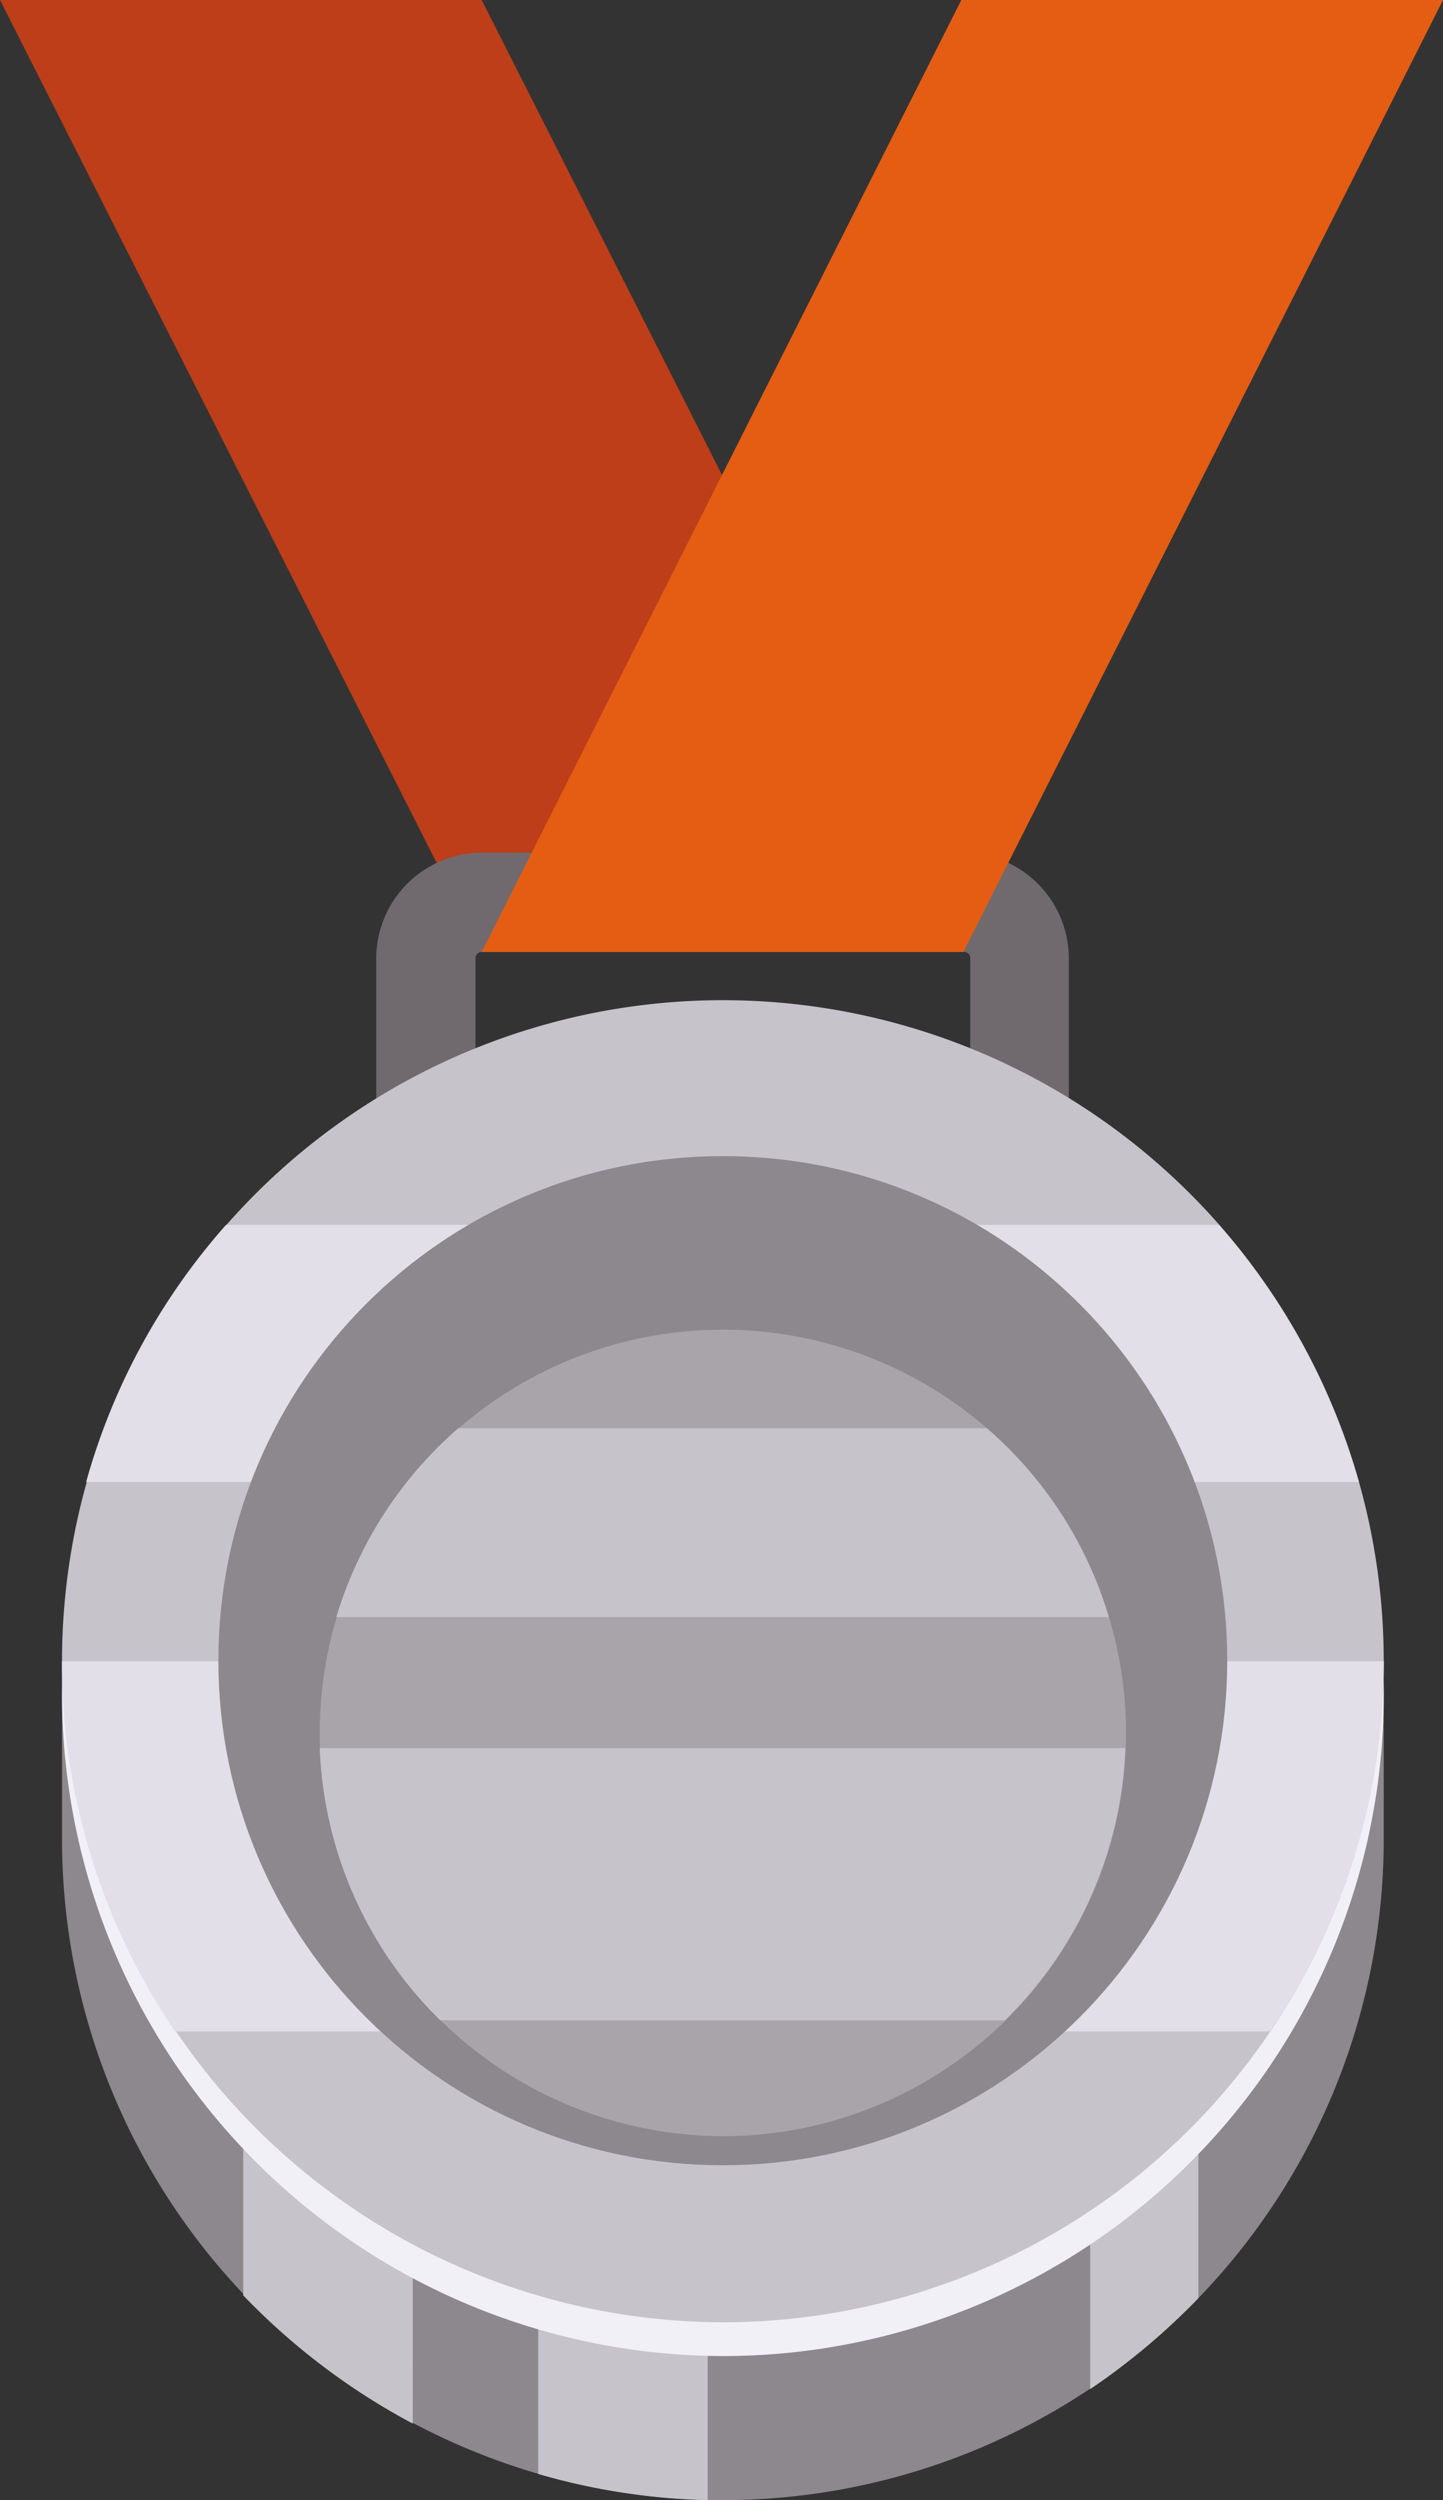 <?xml version="1.0" encoding="UTF-8"?>
<svg data-bbox="0 0 209.4 362.7" viewBox="0 0 209.4 362.7" xmlns="http://www.w3.org/2000/svg" data-type="color">
    <rect x="0" y="0" width="209.4" height="362.7" fill="#333333" stroke="none"/>
    <g>
        <path fill-rule="evenodd" fill="#bd3e18" d="M139.8 138.1H69.9L0 0h69.9z" data-color="1"/>
        <path fill-rule="evenodd" fill="#706a6f" d="M69.9 123.7h69.9a15.36 15.36 0 0 1 15.3 15.3v50.6H54.6V139a15.36 15.36 0 0 1 15.3-15.3m-.9 51.5h71.8V139a.9.9 0 0 0-.9-.9h-70a.9.9 0 0 0-.9.9Z" data-color="2"/>
        <path fill-rule="evenodd" fill="#8d888d" d="M104.9 170.9a96 96 0 0 1 92.4 70h3.5v25.9a95.9 95.9 0 0 1-191.8 0V241h3.5a96 96 0 0 1 92.4-70.1" data-color="3"/>
        <path fill-rule="evenodd" fill="#c7c3cb" d="M173.9 333.4a99 99 0 0 1-15.7 13.2v-74.7h15.7zm-71.2 29.3a95.7 95.7 0 0 1-24.6-3.8v-64h24.6zm-42.8-11.1A97.8 97.8 0 0 1 35.3 333v-61.1h24.6Z" data-color="4"/>
        <path fill-rule="evenodd" fill="#f2f0f7" d="M104.9 341.8A95.9 95.9 0 1 0 9 245.9a96.11 96.11 0 0 0 95.9 95.9" data-color="5"/>
        <path fill-rule="evenodd" fill="#c7c3cb" d="M104.9 336.9A95.9 95.9 0 1 0 9 241a96.11 96.11 0 0 0 95.9 95.9" data-color="4"/>
        <path fill-rule="evenodd" fill="#e2dfe8" d="M176.9 177.7a96.9 96.9 0 0 1 20.3 37.3H12.5a94.3 94.3 0 0 1 20.3-37.3Zm23.9 63.3a95.25 95.25 0 0 1-16.5 53.7H25.4A95.17 95.17 0 0 1 9 241Z" data-color="6"/>
        <path fill="#8d888d" d="M178.09 240.92c0 40.427-32.773 73.2-73.2 73.2s-73.2-32.773-73.2-73.2 32.773-73.2 73.2-73.2 73.2 32.773 73.2 73.2" data-color="3"/>
        <path fill-rule="evenodd" fill="#a9a4aa" d="M104.9 309.9a58.5 58.5 0 1 0-58.5-58.5 58.64 58.64 0 0 0 58.5 58.5" data-color="7"/>
        <path fill-rule="evenodd" fill="#c7c3cb" d="M143.2 207.2a58 58 0 0 1 17.7 27.4H48.8a58.8 58.8 0 0 1 17.7-27.4Zm20.1 46.4a58.33 58.33 0 0 1-17.5 39.5H63.9a58.33 58.33 0 0 1-17.5-39.5Z" data-color="4"/>
        <path fill-rule="evenodd" fill="#e45d13" d="M69.9 138.1h69.9L209.4 0h-69.9z" data-color="8"/>
    </g>
</svg>
